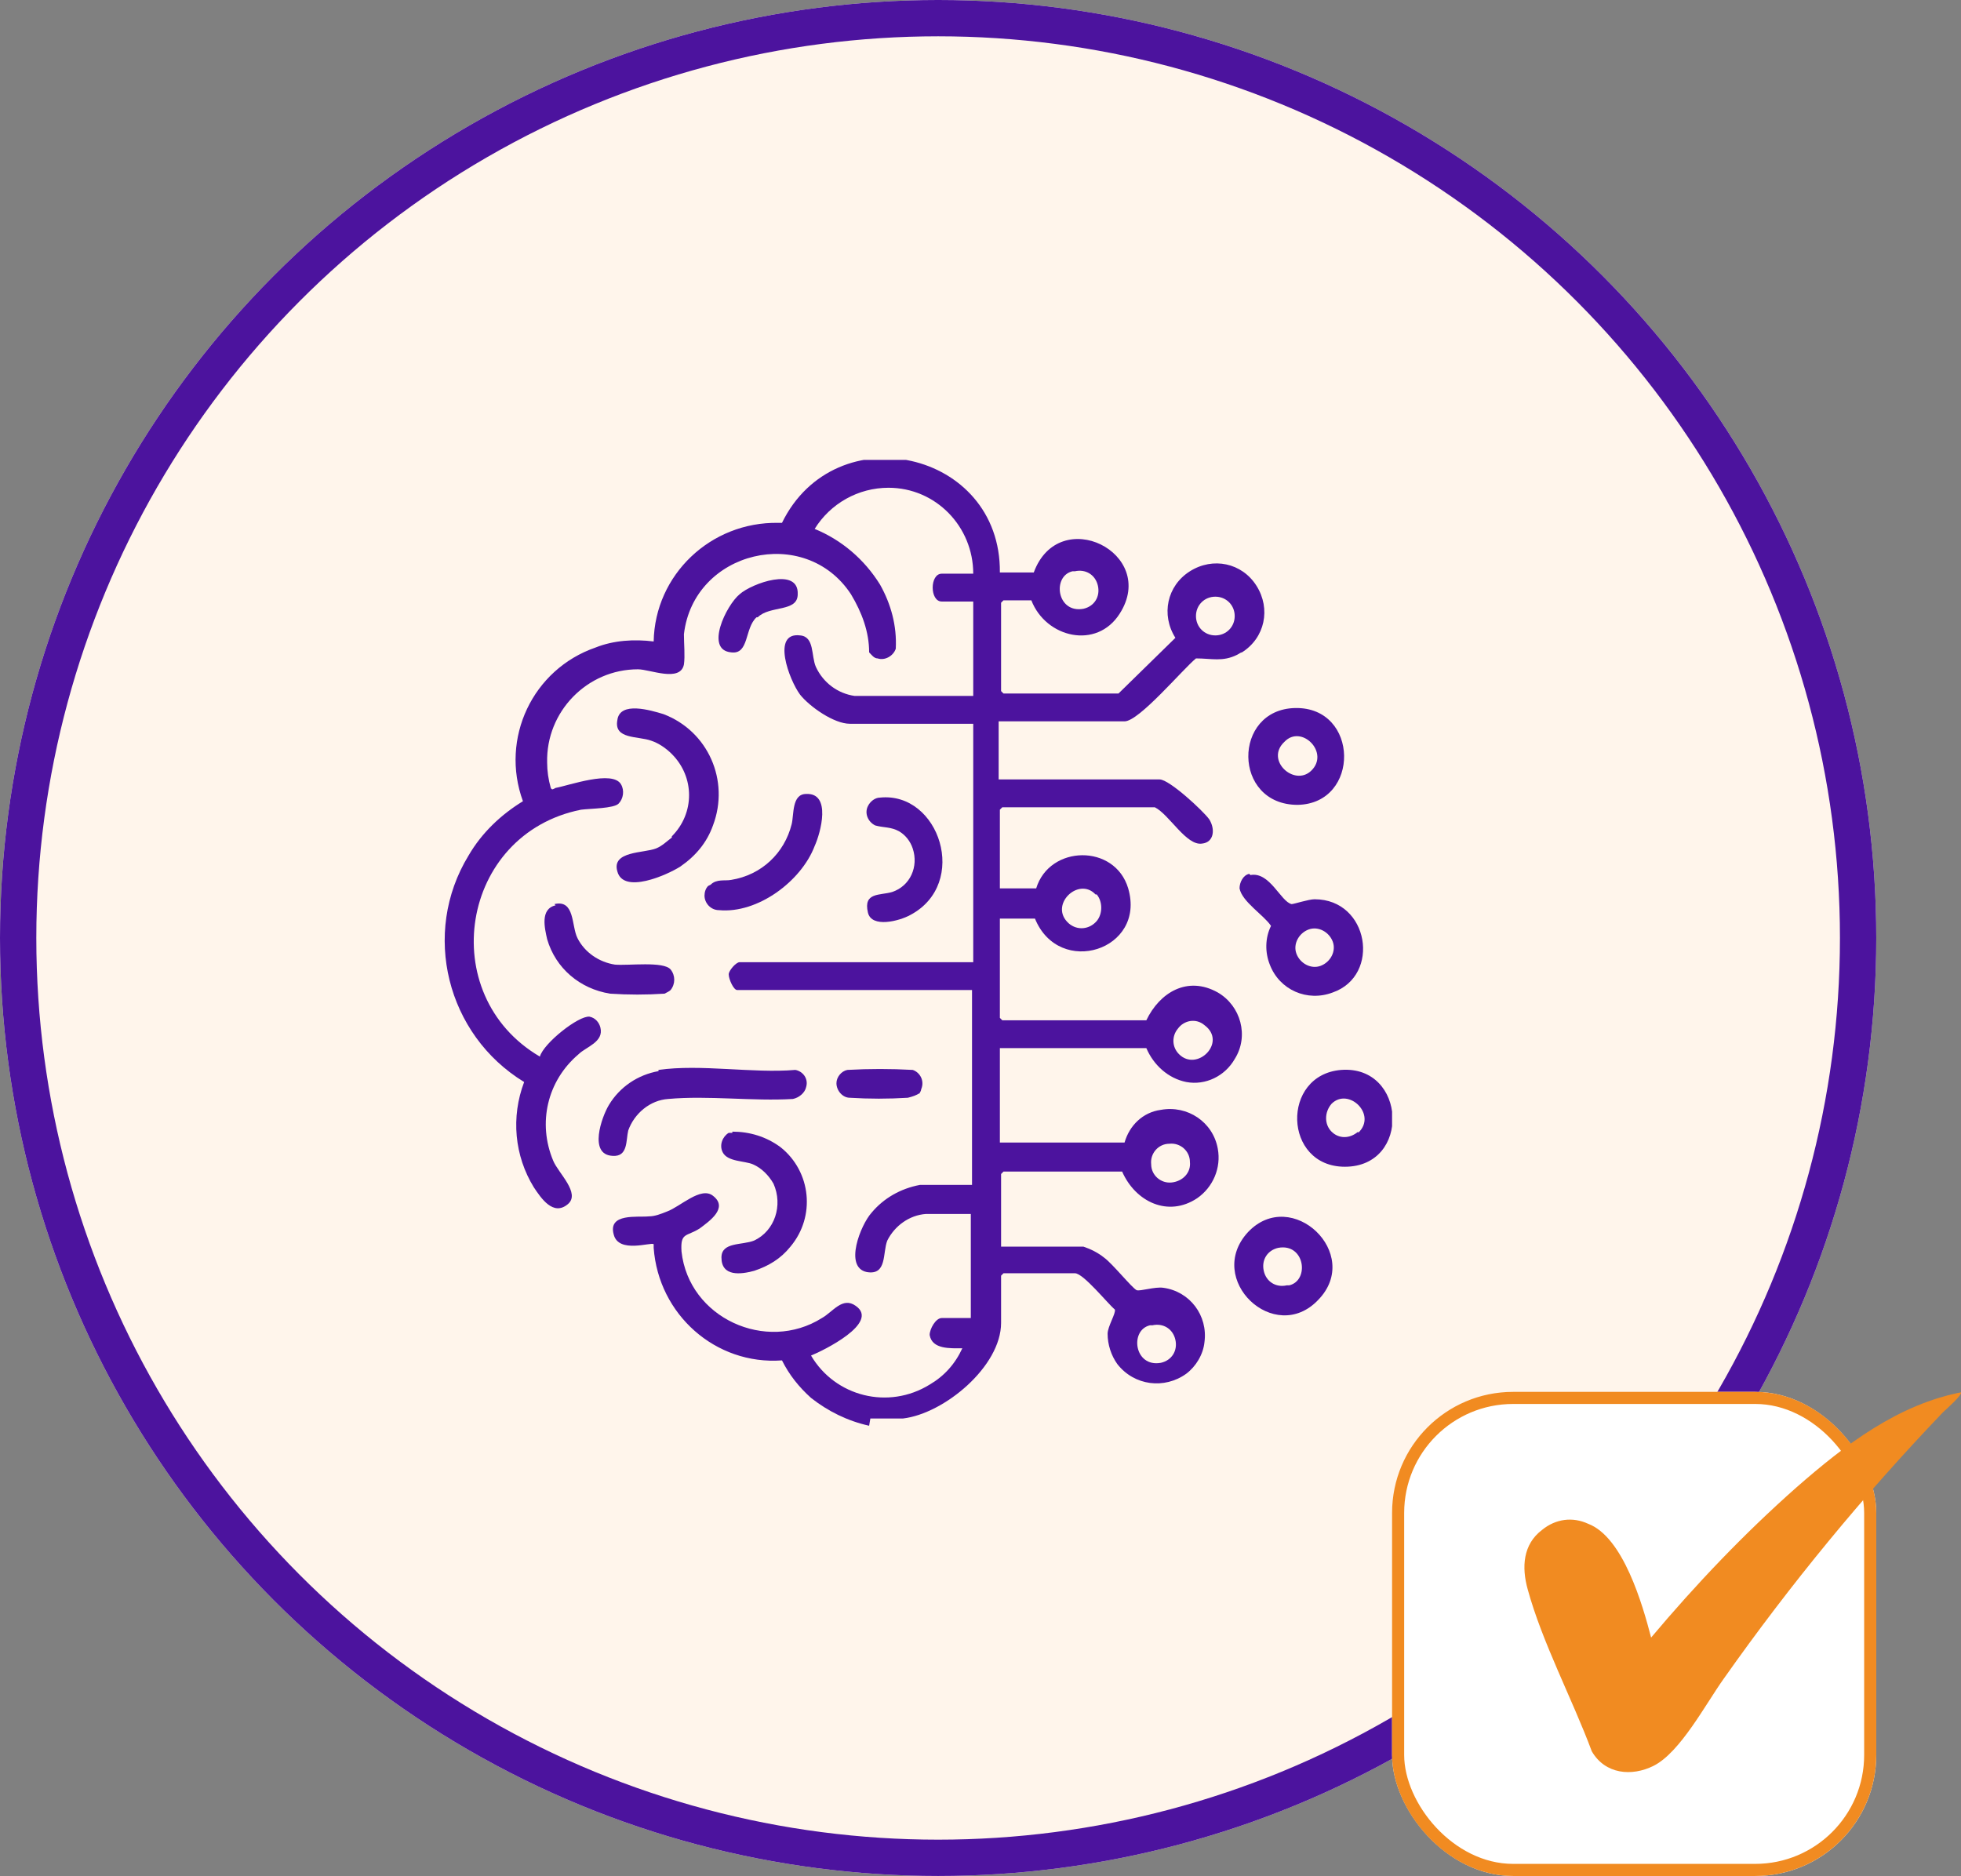 <svg xmlns="http://www.w3.org/2000/svg" xmlns:xlink="http://www.w3.org/1999/xlink" id="Camada_1" viewBox="0 0 162 155"><rect x="0" y="0" width="162" height="155" fill="#808080" stroke="none"/><defs><style>      .st0 {        fill: #fff;      }      .st1, .st2, .st3 {        fill: none;      }      .st4 {        clip-path: url(#clippath-1);      }      .st5 {        fill: #f18b21;      }      .st6 {        fill: #4c139e;      }      .st2 {        stroke: #4c139e;        stroke-width: 3px;      }      .st7 {        fill: #fff5eb;      }      .st8 {        clip-path: url(#clippath);      }      .st3 {        stroke: #f18b21;      }    </style><clipPath id="clippath"><rect class="st1" x="125.8" y="115" width="36.2" height="31.5"></rect></clipPath><clipPath id="clippath-1"><rect class="st1" x="36.7" y="38" width="78.3" height="79.9"></rect></clipPath></defs><g id="Grupo_444"><g id="Elipse_7"><circle class="st7" cx="77.5" cy="77.5" r="77.5"></circle><circle class="st2" cx="77.5" cy="77.5" r="76"></circle></g><g id="Ret&#xE2;ngulo_160"><rect class="st0" x="115" y="115" width="40" height="40" rx="10" ry="10"></rect><rect class="st3" x="115.5" y="115.5" width="39" height="39" rx="9.5" ry="9.5"></rect></g><g id="Grupo_308"><g class="st8"><g id="Grupo_127"><path id="Caminho_54" class="st5" d="M162,115c.2.2-1.3,1.5-1.5,1.7-6.6,6.9-12.6,14.2-18.1,22-1.5,2.1-3.6,6.1-5.8,7.2-1.8.9-4,.7-5.1-1.2-1.6-4.3-4.1-9-5.3-13.4-.5-1.8-.4-3.7,1.2-4.9,1.1-.9,2.5-1.1,3.8-.5,2.9,1.1,4.5,6.7,5.2,9.4,3.7-4.4,7.7-8.6,12-12.4,4-3.5,8.4-6.9,13.8-7.9"></path></g></g></g><g id="Grupo_416"><g class="st4"><g id="Grupo_415"><path id="Caminho_370" class="st6" d="M71.8,117.8c-1.8-.4-3.4-1.2-4.8-2.3-1-.9-1.8-1.9-2.4-3.1-5.5.4-10.2-3.8-10.6-9.3,0-.1,0-.2,0-.3-.2-.2-2.9.8-3.3-.8-.5-1.8,2-1.4,2.9-1.5.5,0,1-.2,1.5-.4,1.1-.4,2.8-2.1,3.8-1.3,1.3,1-.3,2.1-1.1,2.7-1.1.7-1.6.3-1.5,1.9.6,5.5,7,8.4,11.6,5.5.9-.5,1.7-1.8,2.8-1,2,1.4-2.7,3.7-3.7,4.1,2,3.4,6.4,4.5,9.8,2.4,1.2-.7,2.1-1.7,2.7-3-1,0-2.5.1-2.7-1.1,0-.5.5-1.4,1-1.4h2.4v-8.6h-3.7c-1.4.1-2.6,1-3.2,2.2-.4,1,0,2.9-1.7,2.6-1.9-.4-.5-3.9.4-4.9,1-1.2,2.4-2,4-2.3h4.3v-16.1h-19.4c-.3,0-.7-.9-.7-1.3,0-.3.6-1,.9-1h19.3v-19.7h-10.2c-1.3,0-3.3-1.4-4.1-2.4-.9-1.2-2.4-5.2,0-4.9,1.2.1.9,1.7,1.3,2.6.6,1.3,1.8,2.2,3.2,2.4h9.8v-7.8h-2.6c-1,0-1-2.3,0-2.3h2.6c0-3.9-3.1-7.1-7-7.1-2.5,0-4.8,1.3-6.1,3.4,2.2.9,4.1,2.5,5.4,4.6.9,1.6,1.4,3.4,1.3,5.3-.2.6-.9,1-1.5.8-.3,0-.5-.3-.7-.5,0-1.7-.6-3.3-1.5-4.8-3.8-5.8-13-3.6-13.8,3.3,0,.8.1,1.8,0,2.5-.3,1.5-2.8.4-3.8.4-4.2,0-7.6,3.5-7.5,7.7,0,.7.1,1.4.3,2.1.1.2.2.1.4,0,1.1-.2,4.7-1.5,5.4-.3.3.5.2,1.2-.2,1.6-.4.4-2.3.4-3.1.5-10,2-12.1,15.3-3.4,20.4.3-1.1,3.2-3.4,4.1-3.3.5.1.8.5.9.9.3,1.2-1.2,1.6-1.8,2.2-2.6,2.2-3.4,5.7-2.1,8.8.4,1,2.3,2.7,1.2,3.6-1.2,1-2.2-.5-2.8-1.4-1.6-2.6-1.9-5.8-.8-8.7-6.4-3.9-8.5-12.3-4.6-18.7,1.1-1.9,2.7-3.4,4.5-4.5-1.9-5.2.8-10.9,6-12.7,1.5-.6,3.2-.7,4.8-.5.1-5.5,4.7-9.9,10.3-9.8.1,0,.2,0,.3,0,4.4-9,18.1-6,18,4.1h2.8c2.1-5.7,10.3-1.6,7.1,3.4-1.9,3-6.1,2-7.3-1.1h-2.3l-.2.2v7.3l.2.2h9.5l4.7-4.6c-1.2-1.9-.7-4.3,1.2-5.5,1.9-1.2,4.3-.7,5.5,1.2,1.2,1.9.7,4.3-1.2,5.5-.1,0-.2.1-.4.2-1.2.6-2.1.3-3.4.3-1.1.9-4.7,5.2-5.9,5.2h-10.4v4.8h13.3c.8,0,3.6,2.6,4.1,3.3.5.8.4,1.9-.6,2-1.3.2-2.7-2.4-3.9-3h-12.6l-.2.2v6.5h3c1.1-3.6,6.5-3.7,7.6,0,1.5,5.1-5.7,7.4-7.7,2.5h-2.9v8.2l.2.2h11.9c1.1-2.3,3.4-3.7,5.9-2.3,1.9,1.1,2.6,3.6,1.4,5.5-.8,1.4-2.4,2.2-4,1.9-1.5-.3-2.7-1.4-3.3-2.8h-12.1v7.8h10.3c.4-1.4,1.5-2.5,3-2.7,2.2-.4,4.3,1,4.7,3.2.3,1.6-.4,3.2-1.7,4.1-2.4,1.6-5.1.3-6.2-2.2h-9.8l-.2.2v6h6.8c.6.2,1.2.5,1.7.9.7.5,2.3,2.5,2.7,2.7.3.1,1.5-.3,2.2-.2,2.2.3,3.7,2.3,3.4,4.5-.1,1-.7,2-1.5,2.6-1.8,1.3-4.3,1-5.7-.8-.5-.7-.8-1.6-.8-2.5,0-.6.7-1.7.6-2-.6-.5-2.6-3-3.3-3h-5.9l-.2.2v3.9c0,3.6-4.7,7.5-8.1,7.9-.9,0-1.8,0-2.7,0M88.6,47.2c-1.7.4-1.3,3.5.9,3.1.9-.2,1.4-1,1.2-1.9-.2-.9-1-1.4-1.9-1.2,0,0-.1,0-.2,0M100.4,49.3c-.9,0-1.6.7-1.6,1.6,0,.9.7,1.6,1.6,1.6.9,0,1.6-.7,1.6-1.6,0-.9-.7-1.6-1.6-1.6M90.5,73.9c-1.4-1.5-3.9.9-2.2,2.4.7.6,1.7.5,2.3-.2.5-.6.5-1.6,0-2.2M97.4,87.1c1.5,1.5,4-1,2.1-2.4-.7-.6-1.7-.4-2.2.3-.5.6-.5,1.5.1,2.1M96.6,94.5c-.9,0-1.6.8-1.5,1.7,0,.9.8,1.6,1.7,1.5s1.6-.8,1.5-1.7c0-.9-.8-1.6-1.7-1.5M95,109.5c-1.7.4-1.3,3.5.9,3.1.9-.2,1.4-1,1.2-1.9-.2-.9-1-1.4-1.9-1.2,0,0-.1,0-.2,0"></path><path id="Caminho_371" class="st6" d="M103.3,72.3c1.6-.3,2.5,2.2,3.4,2.4.2,0,1.4-.4,1.9-.4,4.5,0,5.5,6.3,1.5,7.7-2.1.8-4.4-.2-5.2-2.3-.4-1-.4-2.2.1-3.2-.6-.9-2.4-2-2.6-3.1,0-.5.3-1.1.8-1.2M108.1,76.8c-.8.3-1.3,1.2-1,2,.3.8,1.2,1.3,2,1,.8-.3,1.3-1.2,1-2-.3-.8-1.2-1.3-2-1"></path><path id="Caminho_372" class="st6" d="M55.5,69.1c1.9-1.9,1.9-4.9,0-6.8-.5-.5-1.1-.9-1.7-1.1-1.1-.4-3.1-.1-2.8-1.7.2-1.6,2.8-.8,3.8-.5,3.7,1.4,5.5,5.5,4.1,9.2-.5,1.4-1.4,2.5-2.7,3.4-1.1.7-4.7,2.3-5.2.4-.5-1.7,2.2-1.5,3.2-1.9.5-.2.9-.6,1.3-.9"></path><path id="Caminho_373" class="st6" d="M54.4,88.4c3.5-.5,7.8.3,11.3,0,.6.1,1.1.7.9,1.4-.1.5-.6.9-1.1,1-3.3.2-7-.3-10.3,0-1.5.1-2.8,1.2-3.3,2.6-.2.8,0,2.2-1.3,2.1-2-.1-.9-3.2-.3-4.2.9-1.5,2.4-2.5,4.1-2.8"></path><path id="Caminho_374" class="st6" d="M103.1,101.8c3.6-3.8,9.5,1.8,5.8,5.6-3.6,3.8-9.4-1.7-5.8-5.6M105.6,103.1c-.9.2-1.4,1-1.2,1.9.2.9,1,1.4,1.9,1.2,0,0,.1,0,.2,0,1.7-.4,1.3-3.5-.9-3.1"></path><path id="Caminho_375" class="st6" d="M110.8,88.4c5.4-.4,5.8,8,.3,8-5.1,0-5.3-7.6-.3-8M112.2,93.6c1.6-1.5-.8-3.8-2.2-2.4-.6.7-.6,1.7,0,2.3.6.6,1.5.6,2.2,0"></path><path id="Caminho_376" class="st6" d="M107,58.5c5.3-.1,5.4,7.9.2,8-5.4,0-5.4-7.9-.2-8M108.3,63.7c1.6-1.5-.8-3.9-2.2-2.4-1.6,1.5.8,3.7,2.2,2.4"></path><path id="Caminho_377" class="st6" d="M60.5,93.5c1.4,0,2.8.4,4,1.3,2.5,2,2.9,5.7.8,8.2-.8,1-1.8,1.6-3,2-1.1.3-2.7.5-2.7-1.1,0-1.3,1.7-1,2.7-1.4,1.7-.8,2.4-2.9,1.6-4.7-.4-.7-1-1.3-1.7-1.6-.7-.3-2.1-.2-2.5-1-.3-.6,0-1.3.5-1.6,0,0,.2,0,.3,0"></path><path id="Caminho_378" class="st6" d="M72.7,65.9c4.9-.5,7.4,7.1,2.5,9.7-.9.5-3.2,1.1-3.5-.2-.4-1.7,1-1.4,2-1.7,1.5-.5,2.2-2.1,1.7-3.6-.2-.6-.6-1.1-1.1-1.4-.7-.4-1.3-.3-2-.5-.6-.3-.9-1-.6-1.6.2-.4.6-.7,1-.7"></path><path id="Caminho_379" class="st6" d="M58.7,73.1c.5-.5,1.2-.3,1.7-.4,2.5-.4,4.4-2.2,5-4.6.2-.8,0-2.5,1.2-2.5,2.1-.1,1.2,3.2.7,4.3-1.1,2.9-4.7,5.6-7.9,5.3-.7,0-1.2-.6-1.2-1.2,0-.3.1-.6.3-.8"></path><path id="Caminho_380" class="st6" d="M45.8,74.7c1.7-.4,1.4,1.8,1.9,2.8.6,1.2,1.8,2,3.1,2.2,1.1.1,4-.3,4.6.4.4.5.4,1.2,0,1.7-.1.1-.3.2-.5.3-1.5.1-3,.1-4.5,0-2.5-.4-4.5-2.1-5.2-4.5-.2-.9-.6-2.5.7-2.8"></path><path id="Caminho_381" class="st6" d="M62.5,51c-1,.9-.6,3.1-2.1,2.9-2.2-.2-.4-3.9.7-4.8,1-.9,4.9-2.3,4.8,0,0,1.5-2.3.9-3.3,1.9"></path><path id="Caminho_382" class="st6" d="M76,90.3c-.3.2-.6.3-1,.4-1.6.1-3.2.1-4.8,0-.6,0-1.1-.6-1.1-1.2,0-.5.4-1,.9-1.1,1.8-.1,3.6-.1,5.4,0,.6.2,1,.9.7,1.6,0,.1-.1.3-.2.4"></path></g></g></g></g></svg>